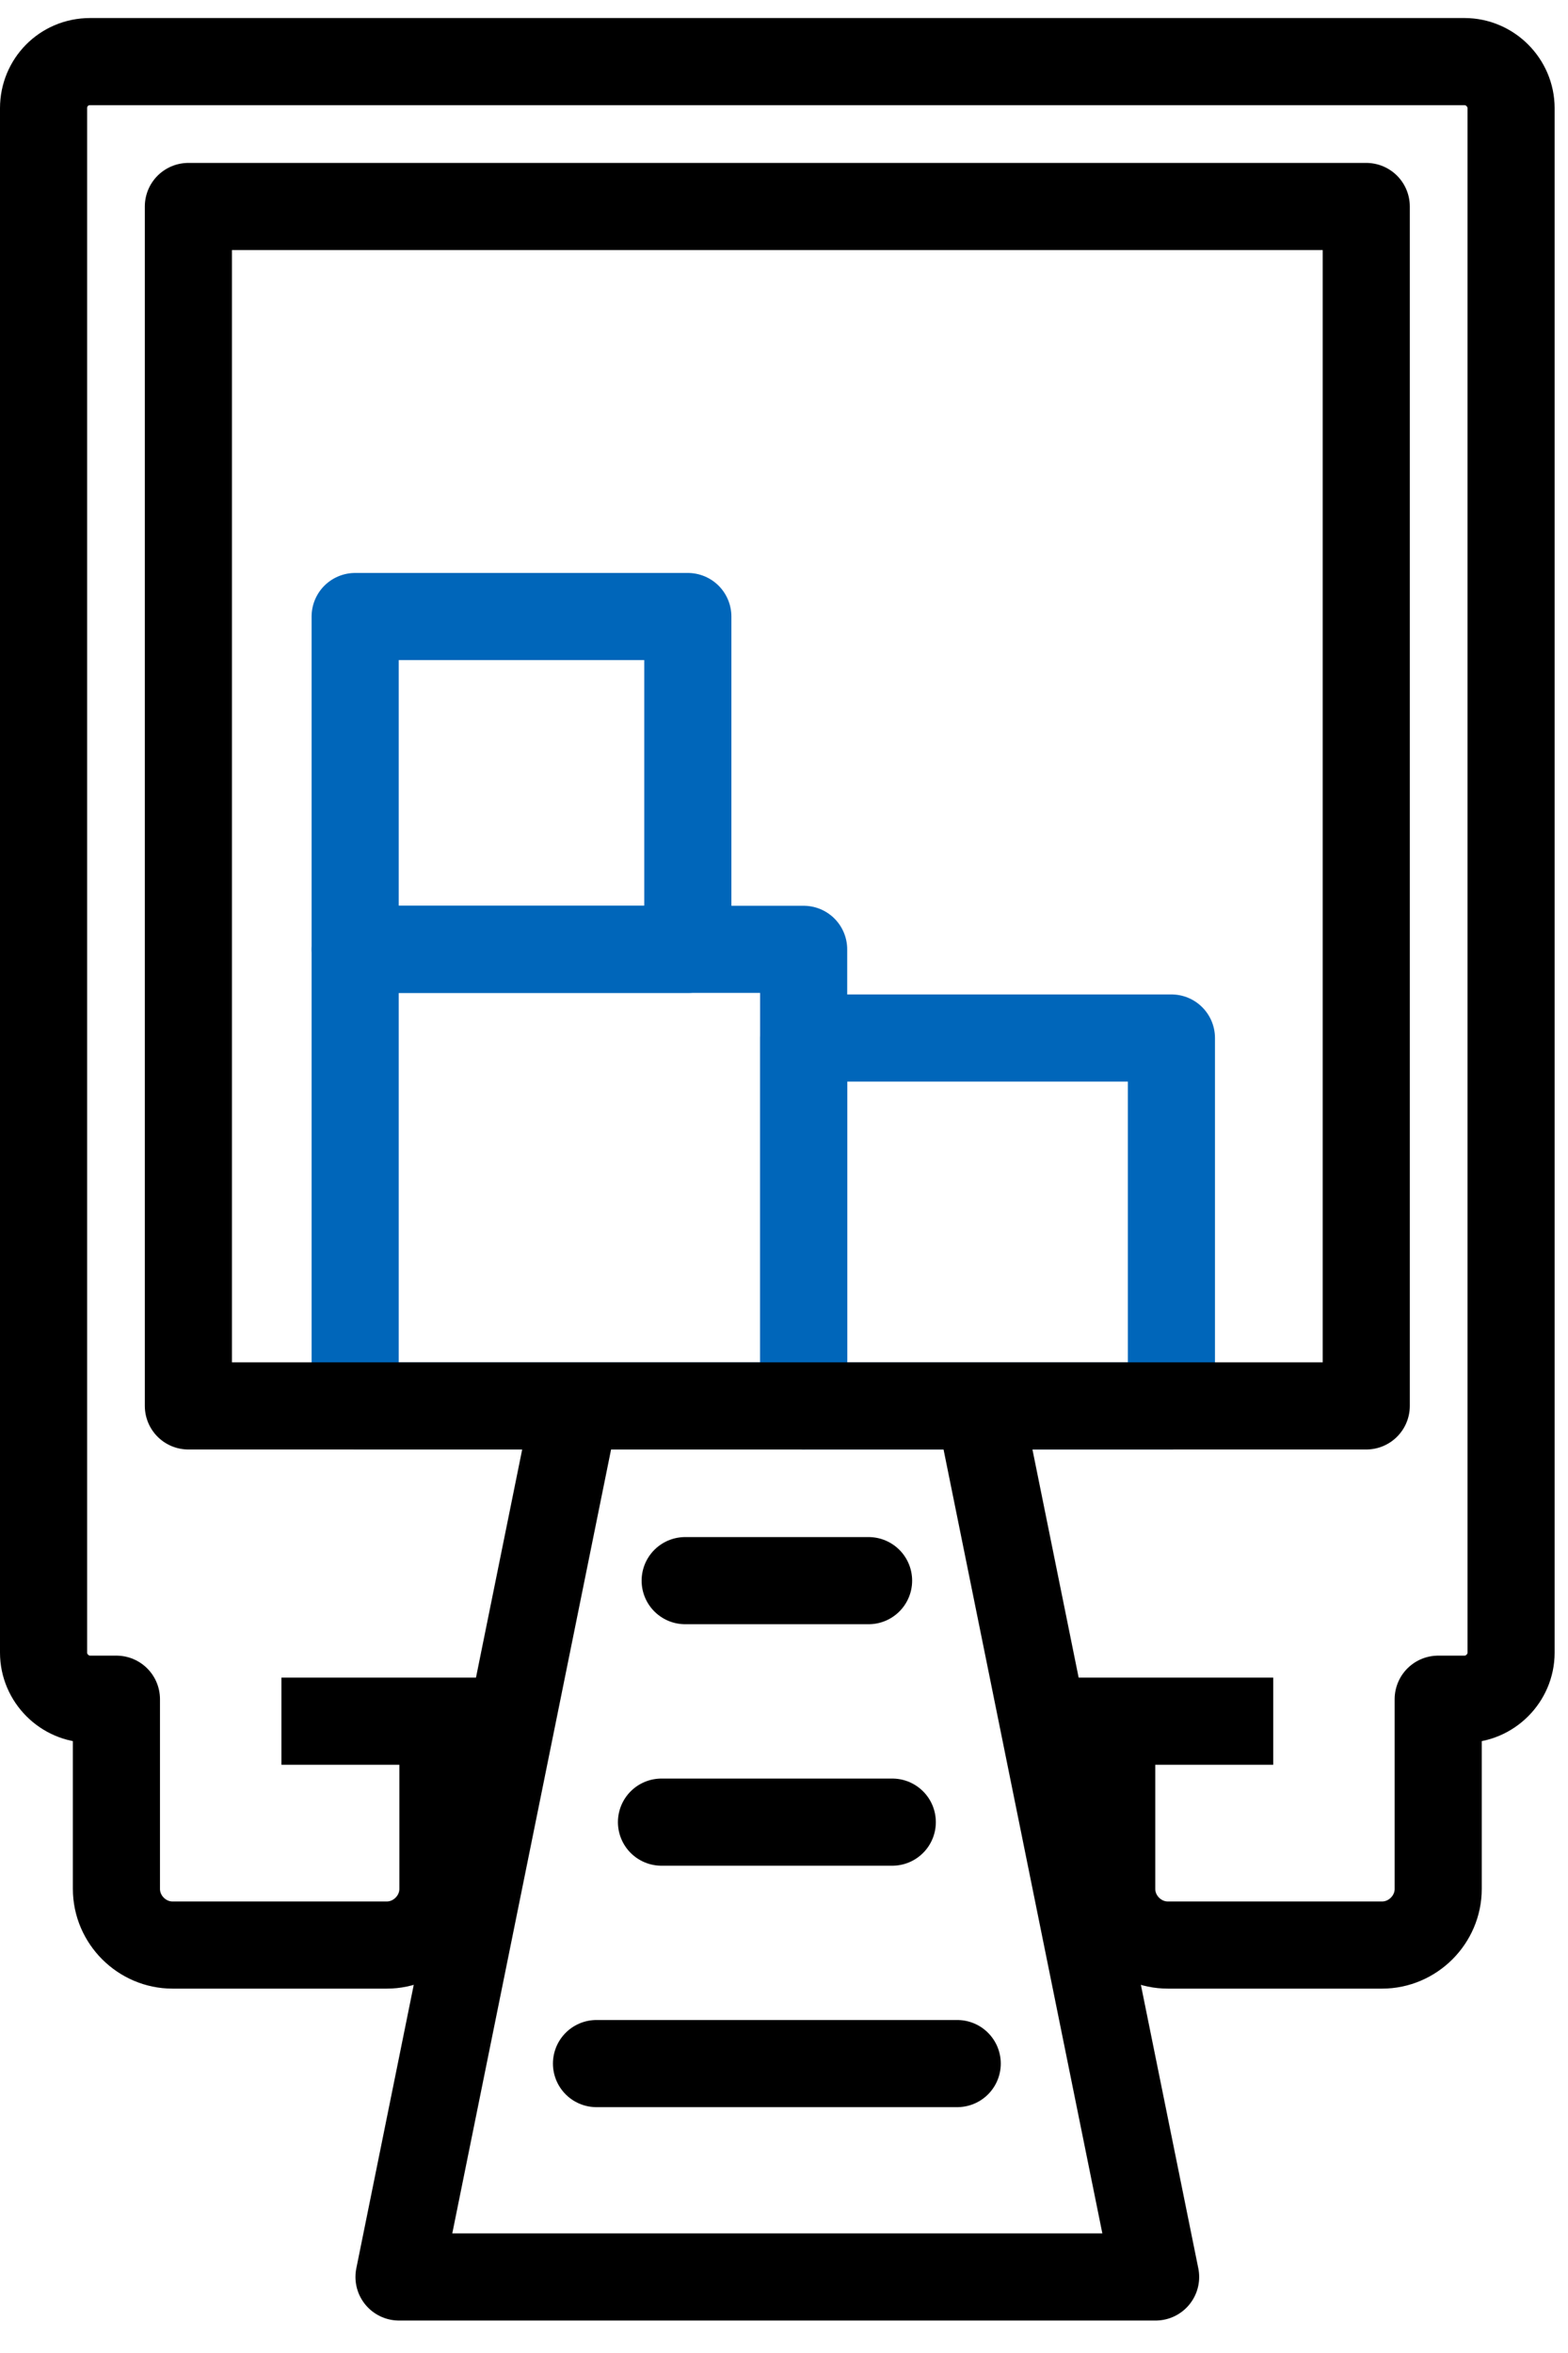 <?xml version="1.0" encoding="UTF-8"?> <svg xmlns="http://www.w3.org/2000/svg" width="36" height="54" viewBox="0 0 36 54" fill="none"><path d="M15.792 21.787H8.154V14.149H15.792V21.787Z" stroke="#0066BA" stroke-width="2" stroke-linejoin="round"></path><path d="M18.451 32.265H8.154V21.787H18.451V32.265Z" stroke="#0066BA" stroke-width="2" stroke-linejoin="round"></path><path d="M26.895 32.266H18.451V23.822H26.895V32.266Z" stroke="#0066BA" stroke-width="2" stroke-linejoin="round"></path><path d="M6.461 39.5H11.761M25.524 39.5V43.349C25.524 44.054 26.108 44.638 26.814 44.638H31.73C32.436 44.638 33.02 44.054 33.02 43.349V38.996H33.625C34.209 38.996 34.693 38.512 34.693 37.928V2.482C34.693 1.898 34.209 1.414 33.625 1.414H2.068C1.463 1.414 1 1.898 1 2.482V37.928C1 38.512 1.484 38.996 2.068 38.996H2.673V43.349C2.673 44.054 3.257 44.638 3.962 44.638H8.879C9.584 44.638 10.169 44.054 10.169 43.349V39.5M23.932 39.5H29.232M4.325 32.265V4.739H31.368V32.265H4.325ZM9.161 52.255L13.212 32.265H22.481L26.532 52.255H9.181H9.161Z" stroke="black" stroke-width="2" stroke-linejoin="round"></path><path d="M21.977 47.358H13.695M20.486 41.817H15.187M19.942 36.275H15.731" stroke="black" stroke-width="2" stroke-linecap="round" stroke-linejoin="round"></path></svg> 